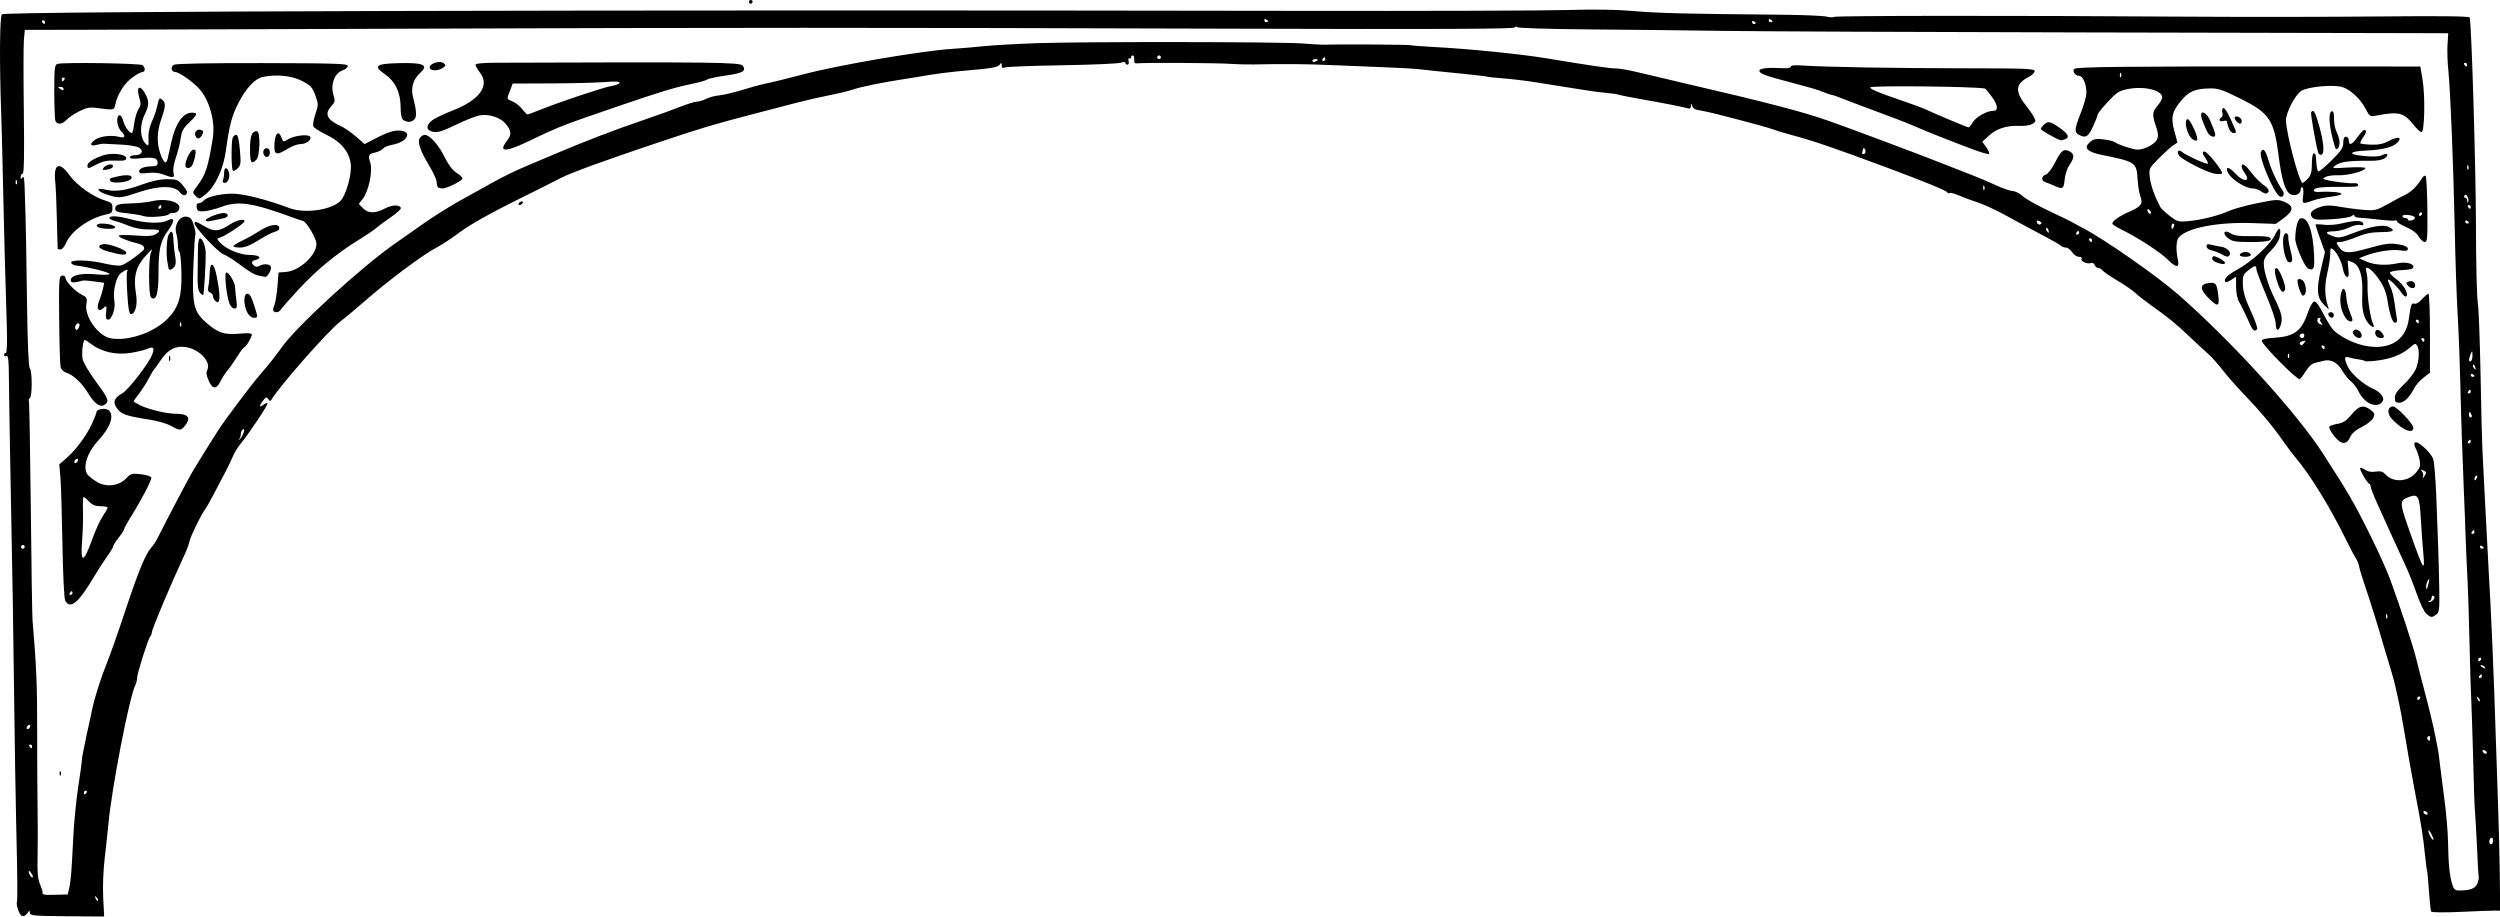 <?xml version="1.0" encoding="UTF-8" standalone="no"?>
<!-- Created with Inkscape (http://www.inkscape.org/) -->
<svg xmlns:inkscape="http://www.inkscape.org/namespaces/inkscape" xmlns:rdf="http://www.w3.org/1999/02/22-rdf-syntax-ns#" xmlns:ns1="http://sozi.baierouge.fr" xmlns:dc="http://purl.org/dc/elements/1.1/" xmlns="http://www.w3.org/2000/svg" xmlns:cc="http://web.resource.org/cc/" xmlns:xlink="http://www.w3.org/1999/xlink" xmlns:sodipodi="http://sodipodi.sourceforge.net/DTD/sodipodi-0.dtd" id="svg4677" version="1.0" viewBox="0 0 1353.2 496.09" inkscape:version="0.91 r13725">
  <g id="layer1" transform="translate(317.18 -267.29)">
    <path id="path4754" style="fill:#000000" d="m-307.27 760.04c-0.64-1.79-1-3.7-0.81-4.25 0.46-1.26 0.37-12.69-0.35-43-0.31-13.2-0.79-42.9-1.07-66-0.49-41.06-0.79-59.23-2.14-129.5-0.36-18.97-0.69-39.73-0.73-46.13-0.05-9.03-0.36-11.53-1.35-11.15-0.7 0.27-1.28 0-1.28-0.61s0.44-1.11 0.98-1.11c0.62 0 0.81-5.61 0.51-15.25-0.96-30.71-1.4-46.85-2-74.75-0.34-15.67-0.79-33.22-1-39-1.02-27.88-0.85-53.04 0.37-54.26 1.64-1.64 330.76-2.52 699.14-1.87 69.57 0.12 136.35-0.08 148.39-0.45 14.56-0.44 26.54-0.26 35.77 0.56 13.04 1.16 28.59 1.54 79.43 1.98 11.6 0.1 22.74 0.55 24.76 1.01 2.01 0.45 3.84 0.53 4.06 0.18 0.43-0.7 98.65-0.77 190.09-0.14 30.8 0.21 77.99 0.16 104.86-0.1 33.24-0.33 48.94-0.15 49.24 0.55 1 3.09 3.3 79.32 3.4 111.84 0 20.79 0.5 39.92 1 42.5 0.5 2.59 1.1 20 1.5 38.7 0.3 18.7 0.8 37.15 1 41s0.9 17.13 1.5 29.5c0.6 12.38 1.5 29.48 2 38 1.1 17.84 2.7 54.31 3.6 84 0.4 11.28 1 28.6 1.3 38.5 0.4 9.9 0.8 27.33 1 38.74l0.2 20.74-2.3-0.09c-1.3-0.06-9.5 0.24-18.4 0.66-9.4 0.44-16.32 0.38-16.63-0.15-0.3-0.49-0.85-5.62-1.24-11.38-0.38-5.76-0.84-10.71-1.01-11s-0.6-3.44-0.96-7.02c-1.1-11-2.18-17.88-5.41-34.5-1.71-8.8-4.49-24.55-6.18-35s-4.59-23.95-6.45-30-4.14-13.7-5.08-17c-2.25-7.95-7.06-23.31-10.03-32-1.31-3.85-2.52-7.95-2.69-9.1-0.16-1.16-1-3.19-1.87-4.5-0.86-1.32-3.21-5.77-5.23-9.9-8.35-17.08-19.39-35.06-27.07-44.08-1.68-1.96-4.85-6.17-7.05-9.35-5.49-7.93-11.93-15.62-20.91-24.98-4.17-4.35-9.5-10.41-11.84-13.46-2.34-3.06-5.81-6.93-7.71-8.6-1.9-1.66-6.62-6.04-10.5-9.71-7.23-6.86-10.97-9.9-20.54-16.69-3.03-2.14-6.74-5.06-8.26-6.47-1.52-1.42-5.88-4.44-9.69-6.7-3.82-2.27-7.47-4.76-8.12-5.54s-1.75-1.42-2.45-1.42c-0.69 0-1.54-0.72-1.88-1.6-0.37-0.96-1.25-1.36-2.18-1.01-1.93 0.74-5.69-1.14-4.89-2.44 0.32-0.52-0.33-0.95-1.45-0.95s-2.77-1.12-3.67-2.5c-0.9-1.37-2.4-2.5-3.33-2.5-0.92 0-2.11-0.42-2.63-0.94s-4.1-2.61-7.95-4.65c-8.02-4.24-11.66-6.19-23.5-12.63-4.68-2.54-10.98-5.39-14-6.34-3.03-0.95-7.43-2.58-9.78-3.62-2.36-1.05-4.68-1.65-5.17-1.35-0.48 0.3-1.03 0.12-1.21-0.39-0.31-0.86-12.68-5.93-32.34-13.25-29.55-10.99-39.58-14.42-52-17.78-4.4-1.19-9.13-2.63-10.5-3.2-2.49-1.03-31.23-8.62-36-9.51-1.38-0.25-3.48-0.66-4.68-0.9-1.19-0.24-2.38-1.23-2.63-2.19-0.41-1.58-0.47-1.57-0.57 0.11-0.07 1.09-0.66 1.65-1.43 1.35-1.54-0.59-13.39-2.92-26.69-5.24-5.23-0.92-10.18-1.91-11-2.21-0.83-0.3-3.75-0.74-6.5-0.96-2.75-0.23-7.7-0.86-11-1.41s-8.7-1.4-12-1.89c-3.3-0.48-10.05-1.55-15-2.38s-12.81-1.79-17.47-2.14-8.71-0.78-9-0.95c-0.29-0.18-5.71-0.84-12.03-1.47-16.38-1.63-19.93-2-25-2.59-2.48-0.29-10.58-0.75-18-1.04-7.43-0.28-20.48-0.81-29-1.18-14.5-0.62-25.7-0.72-42.5-0.37-3.85 0.07-9.7-0.08-13-0.34-5.98-0.48-46.2-0.69-50-0.27-1.53 0.18-1.94-0.3-1.76-2.02 0.13-1.24-0.21-2.25-0.75-2.25-0.55 0-0.99 0.48-0.99 1.06s-0.41 0.81-0.91 0.5-0.67 0.34-0.38 1.44c0.29 1.12 0.03 2-0.59 2s-1.12-0.43-1.12-0.95c0-0.58-1.07-0.61-2.75-0.07-1.51 0.48-15.8 1.09-31.75 1.35s-29.79 0.79-30.75 1.18c-1.28 0.51-1.75 0.22-1.75-1.09 0-1.62-0.13-1.64-1.25-0.22-0.93 1.17-4.66 1.86-14.75 2.7-12 1.01-19.71 1.99-29.5 3.74-1.65 0.29-5.48 0.91-8.5 1.36-10.56 1.6-22.53 4.06-26.5 5.46-2.2 0.77-7.83 2.14-12.5 3.04-4.68 0.9-12.78 2.75-18 4.11-5.23 1.36-15.575 4.06-23 6-22.43 5.85-28.291 7.6-51.5 15.38-29.338 9.84-48.082 16.67-53.129 19.35-2.679 1.43-14.096 7.16-25.371 12.73-12.711 6.29-23.729 12.52-29 16.41-4.675 3.45-10.075 7.06-12 8.02-7.56 3.77-26.71 18.03-40.78 30.36-4 3.5-9.67 8.23-12.6 10.51-6.43 5-31.92 33.94-36.66 41.63-0.82 1.33-1.04 1.33-1.95 0-0.87-1.28-1.31-1.13-2.95 0.99-2.16 2.79-1.91 3.96 0.44 2.01 0.85-0.71 1.8-1.03 2.11-0.72 0.56 0.56-9.83 16.17-14.7 22.08-1.42 1.73-3.22 4.68-4 6.56-0.77 1.88-2.62 5.7-4.09 8.5-1.48 2.79-4.31 8.21-6.3 12.03-1.99 3.83-4.11 7.55-4.71 8.29-1.9 2.28-7.94 14.64-8.43 17.26-0.27 1.38-1.32 4.3-2.34 6.5-7.73 16.62-18.04 41.06-18.04 42.79 0 0.72-0.4 1.74-0.88 2.26-1.18 1.28-7.12 20.07-7.12 22.53 0 1.07-0.41 2.73-0.91 3.68-3.21 6.11-12.91 56.25-14.66 75.74-0.35 3.85-1.23 11.95-1.95 18-0.76 6.25-1.11 15.45-0.82 21.3l0.52 10.29-20.09-0.15c-17.88-0.14-20.09-0.34-20.12-1.8-0.03-1.47-0.17-1.46-1.36 0.11-1.99 2.62-3.58 2.13-4.88-1.5zm42.39-7.02c-0.98-0.98-1.1-0.86-0.56 0.56 0.38 0.99 0.94 1.55 1.25 1.24 0.3-0.31 0-1.12-0.69-1.8zm-14.86-4.9c0.92-3.98 1.3-8.69 2.23-27.83 0.39-7.97 1.59-20.12 2.66-27 1.07-6.87 1.95-13.35 1.95-14.39s1.15-7.11 2.55-13.5c1.4-6.38 2.77-12.73 3.05-14.11 1.2-5.97 4.71-17.1 7.74-24.5 1.8-4.4 6.3-17.17 10.01-28.37 7.16-21.63 11.15-31.38 14.18-34.63 1.03-1.1 2.66-3.57 3.62-5.5 4.66-9.35 16.54-31.95 18.65-35.5 3.12-5.23 9.56-15.6 13.97-22.5 3.74-5.84 17.47-24.12 22.57-30.05 5.09-5.9 8.52-10.22 11.87-14.95 8.17-11.53 43.53-43.88 61.65-56.39 2.49-1.72 9.04-6.33 14.54-10.23s14.725-9.7 20.5-12.89 13.425-7.43 17-9.44c5.808-3.26 12.748-6.66 18.5-9.07 1.1-0.46 8.075-3.41 15.5-6.56 16.695-7.08 32.818-13.26 48.5-18.58 6.6-2.24 15.274-5.37 19.276-6.95 4.002-1.59 8.187-2.89 9.3-2.89s3.314-0.67 4.892-1.48c1.578-0.82 4.819-1.68 7.201-1.91 2.382-0.24 8.02-1.56 12.529-2.95 4.51-1.39 9.46-2.77 11-3.08 4.047-0.81 14.922-3.45 21.302-5.17 18.99-5.13 65.41-13.07 82-14.02 3.57-0.21 10.77-0.82 16-1.36 5.22-0.54 18.27-1.29 29-1.66 25.84-0.88 131.5-0.77 143.81 0.16 5.33 0.4 10.36 0.7 11.19 0.66 6.19-0.29 46.16-0.08 47.2 0.25 0.71 0.22 6.47 0.68 12.8 1 18.54 0.96 46.87 3.8 60.5 6.06 24.4 4.05 35.27 5.64 38 5.54 1.65-0.06 7.5 0.99 13 2.34 5.5 1.34 16.97 4.06 25.5 6.03 42.5 9.84 62.86 15.15 76.5 19.96 12.17 4.29 49.58 18.3 60.5 22.66 5.77 2.3 13.42 5.29 17 6.64 3.57 1.35 9.42 3.83 13 5.52 3.57 1.68 7.72 3.12 9.2 3.2 1.49 0.08 3.96 1.33 5.5 2.79 1.54 1.45 7.75 4.96 13.8 7.8s11.67 5.57 12.5 6.07c0.82 0.5 3.52 1.95 6 3.24 11.62 6.01 40.2 25.94 51.93 36.21 28.8 25.19 64.04 63.93 78.26 86 8.63 13.4 10.29 16.04 14.4 23 6.78 11.48 18.38 35.34 22.12 45.5 4.97 13.51 12.22 35.54 13.82 42 0.75 3.03 1.83 7.3 2.4 9.5 0.58 2.2 2.22 8.5 3.65 14 2.26 8.66 4.52 18.67 5.82 26.15 0.3 1.18 0.7 4.78 1.1 8s1.5 11.7 2.4 18.85c1 7.15 1.9 17.73 2 23.5 0.2 11.76 0.8 17.95 2.3 22.75 0.8 2.66 1.5 3.25 3.8 3.25 6 0 8.9-1.15 9.9-4.03 0.5-1.54 0.8-2.95 0.6-3.13-0.1-0.19-0.6-7.31-0.9-15.84-0.4-8.52-0.9-17.3-1.1-19.5-0.3-2.2-0.7-15.02-1-28.5-0.4-13.47-0.8-27.42-1-31-0.2-3.57-0.7-18.2-1-32.5s-0.8-28.92-1-32.5c-0.2-3.57-0.7-13.47-1-22-0.3-8.52-0.7-20.22-1-26-0.7-15.93-1.6-42.59-2-61-0.2-9.07-0.8-25.05-1.4-35.5s-1.3-31.82-1.6-47.5c-0.7-33.72-2.3-73.29-3.4-84.5-0.5-4.4-0.7-10.81-0.5-14.25l0.4-6.25-19.27-0.06c-10.58-0.03-91.46-0.21-179.73-0.39-88.28-0.19-175.13-0.56-193-0.83-17.88-0.26-50.39-0.63-72.25-0.8-23.27-0.19-39.75-0.71-39.75-1.24 0-0.51-0.61-0.42-1.35 0.2-0.99 0.82-42.14 0.99-153.75 0.64-195.55-0.61-272.48-0.61-444.9 0.01-77.28 0.28-155.63 0.54-174.12 0.58l-33.62 0.07-0.49 5.16c-0.27 2.84-0.29 20.35-0.05 38.91 0.31 23.81 0.13 33.75-0.64 33.75-0.59 0-1.07 0.79-1.06 1.75 0.01 1.5 0.15 1.53 0.98 0.25 0.68-1.05 1.03 0.73 1.18 6 0.12 4.13 0.34 11.33 0.49 16 0.16 4.68 0.49 24.65 0.75 44.4 0.31 23.15 0.85 36.27 1.53 36.95 1.35 1.35 1.38 15.33 0.03 16.16-0.56 0.35-0.8 0.98-0.54 1.4s0.73 26.38 1.05 57.68c0.31 31.3 0.74 58.94 0.96 61.41 2.04 23.77 2.53 35.24 2.49 58.5-0.02 14.85 0.07 34.2 0.22 43s0.15 20.79 0 26.64c-0.21 7.83 0.13 11.61 1.26 14.32 0.84 2.02 1.49 3.98 1.44 4.36-0.22 1.53 0.42 1.67 6.88 1.51l6.75-0.18 0.77-3.32zm-5.18-62.41c0.05-1.17 0.28-1.4 0.6-0.61 0.29 0.73 0.26 1.59-0.08 1.92-0.33 0.33-0.56-0.26-0.52-1.31zm1281.1-86.17c-1.15-0.96-3.49-5.8-5.2-10.75s-4.39-11.7-5.95-15-4.86-10.5-7.33-16c-2.46-5.5-6.1-13.53-8.07-17.85-1.98-4.32-3.59-8.45-3.59-9.17s-0.36-1.46-0.79-1.65c-1.26-0.53-5.5-7.88-4.89-8.48 0.3-0.31 1.53 0.13 2.72 0.97 1.42 0.99 3.37 1.33 5.61 0.96 2.69-0.43 3.88-0.09 5.42 1.57 4.2 4.51 12.2 4 16.45-1.05 2.19-2.6 2.52-3.75 1.97-6.69-0.36-1.95-1.3-4.77-2.07-6.27-0.94-1.81-1.06-2.94-0.38-3.36 1.54-0.96 8.63 5.57 9.8 9.02 0.56 1.65 1.26 10.65 1.66 20 0.3 9.35 0.8 21.5 1 27s0.5 15.8 0.6 22.89c0.2 11.56 0 13.04-1.6 14.25-2.41 1.75-2.85 1.72-5.36-0.39zm3.79-7.66c0.77-0.96 0.87-1.62 0.07-2.06-0.53-0.36-1 0.02-1 0.83s-0.56 1.7-1.25 1.98c-0.79 0.32-0.83 0.53-0.12 0.58 0.62 0.05 1.65-0.55 2.3-1.33zm-2.54-9.09c0.49-2.19 0.4-2.59-0.34-1.5-0.56 0.83-1.03 2.36-1.03 3.42-0.03 2.56 0.55 1.76 1.37-1.92zm-2.98-16.75c-0.37-3.99-0.95-12.07-1.29-17.95-0.74-12.59-1.41-13.73-6.82-11.65-4.91 1.89-4.85 2.63 1.52 20.59 6.88 19.42 7.66 20.47 6.59 9.01zm1.57-42.89c0.01-0.36-0.77-0.95-1.73-1.31-1.34-0.51-1.48-0.39-0.58 0.51 0.65 0.65 0.94 1.92 0.66 2.81-0.45 1.41-0.37 1.43 0.56 0.13 0.59-0.82 1.09-1.79 1.09-2.14zm-1277.9 69.24c-0.59-1.11-1.23-14.27-1.52-31.25-0.28-16.14-0.78-32.31-1.1-35.92l-0.6-6.58 3.84-3.33c5.2-4.53 10.9-12.22 13.87-18.71 1.35-2.95 2.46-5.8 2.46-6.32 0-1.58 4.9-2.32 6.51-0.98 3.3 2.74 1.1 9.2-5.58 16.45-6.19 6.72-8.65 14.79-5.65 18.58 0.67 0.85 2.9 2.57 4.94 3.82 5 3.05 12.01 2.18 15.89-1.98 2.43-2.6 3.03-2.77 7.85-2.2 2.87 0.34 5.42 1.14 5.66 1.78 0.45 1.17-5.54 12.64-11.48 21.99-1.73 2.72-3.14 5.35-3.14 5.85s-1.35 2.62-3 4.7-3 4.22-3 4.74c0 0.53-1.44 2.94-3.2 5.36s-4.8 7.11-6.75 10.42c-8.69 14.72-13.29 18.63-16 13.58zm3.95-4.1c0-0.55-0.2-1-0.44-1s-0.72 0.45-1.06 1-0.14 1 0.44 1 1.06-0.45 1.06-1zm10.46-28.58c1.78-4.99 4.43-10.83 5.89-12.98s2.65-4.25 2.65-4.67-1.72-0.77-3.83-0.77c-2.78 0-4.46-0.68-6.17-2.5-1.29-1.37-2.63-2.5-2.98-2.5s-0.51 3.26-0.36 7.25-0.07 11.43-0.48 16.53c-0.99 12.24 0.83 12.12 5.28-0.36zm-7.46-43.54c0-0.55-0.45-0.72-1-0.38s-1 1.07-1 1.62 0.45 0.72 1 0.38 1-1.07 1-1.62zm1221.2-12.84c-1.79-2.23-2.98-4.5-2.65-5.04 0.34-0.55 2.38-1.28 4.54-1.62 3.04-0.49 4.73-1.62 7.51-5 3.97-4.86 6.5-5.45 10.4-2.45 2.1 1.61 2.3 2.23 1.38 4.25-0.59 1.3-3.34 3.48-6.1 4.84-3.31 1.63-5.49 3.51-6.38 5.48-2.02 4.48-4.85 4.33-8.7-0.46zm35.96-5.08c-2.22-1.6-4.74-3.99-5.6-5.3-1.82-2.79-1.06-5.66 1.5-5.66 1.98 0 10.99 9.44 10.99 11.5 0 2.56-2.94 2.33-6.89-0.54zm-1206.6-0.33c-2.24-1.28-7.52-2.83-12-3.51-12.4-1.9-15.19-2.88-17.49-6.1-2.41-3.39-1.63-5.55 2.96-8.19 3.2-1.83 14.04-15.82 15.97-20.61 1.6-3.96 0.91-4.93-2.44-3.4-1.38 0.63-5.49 1.62-9.12 2.2-7.71 1.23-15.64-0.5-21.06-4.61-1.75-1.32-3.42-2.41-3.71-2.41-1 0-1.83 7.02-1.22 10.29 0.34 1.81 3.54 7.26 7.12 12.11 6.75 9.15 7.36 10.63 5.19 12.44-2.46 2.03-5.65 0.01-9.2-5.84-3.54-5.83-8.15-10.13-12.25-11.42-1.23-0.39-2.48-1.7-2.78-2.9-0.29-1.2-0.63-12.75-0.75-25.66-0.2-21.67-0.08-23.51 1.53-23.82 0.96-0.19 1.77 0.25 1.79 0.98 0.06 2.05 5.1 7.38 8.75 9.23 2.96 1.51 3.22 2 2.67 4.93-1.3 6.96 6.52 17.84 13.56 18.88 9.68 1.42 23.31-3.4 30.47-10.77 5.98-6.14 7.7-12 7.4-25.13-0.13-5.73-0.61-10.65-1.07-10.93-0.45-0.28-0.82-1.95-0.82-3.7 0-1.76-0.41-4.62-0.9-6.34-1.3-4.52 1.81-9.56 5.57-9.06 2.16 0.29 2.89 1.17 3.94 4.71 0.71 2.4 1.08 4.7 0.82 5.11-0.25 0.41-0.73 7.94-1.06 16.74-0.77 20.18 0.1 24.49 6.07 29.99 6.72 6.19 10.44 7.55 18.61 6.79 4.79-0.44 6.95-0.3 6.95 0.46 0 1.46-3.24 6.91-4.11 6.91-0.38 0-2.16 2.36-3.96 5.25-1.81 2.89-4.14 6.22-5.18 7.39-1.04 1.18-2.65 3.66-3.57 5.5-2.37 4.74-4.42 4.72-6.53-0.07-1.26-2.86-1.48-4.51-0.78-5.83 2.23-4.16-3.96-10.97-11.16-12.29-5.68-1.04-9.93 1.05-13.84 6.79-1.78 2.62-3.49 4.99-3.8 5.26-0.32 0.28-1.64 2.53-2.95 5-1.31 2.48-3.67 6.16-5.25 8.19s-2.87 3.84-2.87 4.02c0 0.19 1.46 1.1 3.25 2.02 4.53 2.35 14.68 4.77 20.02 4.77 6.01 0 7.83 2.05 5.08 5.73-2.62 3.51-3.17 3.57-7.85 0.9zm-49.93-55.39c-1.01-1.01-2.85 1.5-2.04 2.8 0.55 0.89 1 0.76 1.7-0.49 0.52-0.93 0.68-1.97 0.34-2.31zm55.11-0.43c-0.32-0.79-0.55-0.56-0.6 0.61-0.04 1.05 0.19 1.64 0.52 1.31 0.34-0.33 0.37-1.19 0.08-1.92zm1184.2 43.29c-2.07-1.1-4.18-3.42-5.4-5.94-1.1-2.27-3.01-4.83-4.23-5.69-1.23-0.86-3.4-3.54-4.81-5.95-2.61-4.45-6.19-6.27-10.19-5.19-0.97 0.27-2.97 0.75-4.44 1.08-1.65 0.36-3.54 2.02-4.94 4.34-1.26 2.06-2.76 4.08-3.34 4.47-1.19 0.82-20.55-18.69-20.55-20.71 0-0.88 2.12-1.41 6.75-1.69 10.91-0.66 14.81-3.63 18.3-13.97 0.99-2.94 2.47-5.49 3.28-5.65 0.97-0.2 2.76 2.23 5.16 7 2.03 4.01 4.66 8.09 5.85 9.06 9.79 7.96 23.46 10.79 31.66 6.56 4.92-2.54 7.74-6.95 8.62-13.51 0.99-7.4 1.41-8.51 2.94-7.93 0.87 0.34 2.55-0.64 4.12-2.4 1.46-1.64 3.03-2.98 3.49-2.98 0.45 0 0.83 9.62 0.83 21.38v21.38l-3.5 2.67c-1.93 1.47-4.23 4.11-5.12 5.87-2.42 4.81-5.45 7.7-8.05 7.7-1.86 0-2.33-0.54-2.33-2.69 0-1.93 1.38-3.97 4.9-7.25 2.7-2.51 5.62-6.3 6.5-8.43 1.77-4.29 2.08-10.33 0.64-12.6-0.8-1.26-1.27-1.18-3.24 0.58-4.39 3.92-9.64 6.21-16.76 7.32-3.95 0.61-7.62 0.83-8.18 0.49-0.55-0.35-2.21-0.76-3.68-0.93-1.48-0.16-3.69-0.62-4.93-1.01-2.72-0.86-2.88 0.38-0.66 5.08 1.84 3.87 8.74 9.85 13.83 11.97 3.6 1.51 6.14 4.76 5.07 6.49-1.54 2.48-4.23 2.87-7.59 1.08zm-43.22-26.29c-0.32-0.79-0.55-0.56-0.6 0.61-0.04 1.05 0.19 1.64 0.52 1.31 0.34-0.33 0.37-1.19 0.08-1.92zm19.32-3.81c0-0.55-0.48-1-1.06-1s-0.78 0.45-0.44 1 0.82 1 1.06 1 0.44-0.45 0.44-1zm-11.07-2.42c0.97-1.17 0.82-1.33-0.86-0.89-1.13 0.3-1.8 0.94-1.5 1.42 0.73 1.19 0.98 1.13 2.36-0.53zm65.07-1.58c0-0.55-0.48-1-1.06-1s-0.78 0.45-0.44 1 0.82 1 1.06 1 0.44-0.45 0.44-1zm-65-2.47c0-0.89-0.59-1.24-1.49-0.89-0.83 0.31-1.25 0.97-0.95 1.47 0.88 1.41 2.44 1.04 2.44-0.58zm9.13-6.87c-0.61-0.74-0.82-1.64-0.45-2 0.36-0.36 0.13-0.66-0.51-0.66-1.57 0-1.5 2.7 0.08 3.34 1.98 0.8 2.06 0.74 0.88-0.68zm52.87-0.66c0-0.55-0.48-1-1.06-1s-0.78 0.45-0.44 1 0.82 1 1.06 1 0.44-0.45 0.44-1zm-1217.8 20c0-1.37 0.22-1.94 0.5-1.25s0.28 1.81 0 2.5-0.5 0.13-0.5-1.25zm1182.8-12.54c-0.94-1.14-0.98-1.84-0.16-2.66 1.33-1.32 4.2 0.61 4.2 2.82 0 1.85-2.45 1.75-4.04-0.16zm11.61-0.13c-0.96-2.51 0.9-3.72 2.79-1.82 0.9 0.9 1.64 2.05 1.64 2.56 0 1.63-3.76 1-4.43-0.74zm-68.06-5.83c-2.09-4.84-4.37-9.54-6.06-12.5-0.78-1.37-1.43-4.91-1.44-7.86l-0.01-5.37-2.59 1.7c-1.42 0.93-2.83 1.45-3.12 1.15-1.28-1.27 1-3.77 5.78-6.35 8.13-4.37 18.48-13.78 21.01-19.1 2.32-4.9 3.55-4.32 2.51 1.19-0.36 1.93-2.23 4.83-4.6 7.15-2.97 2.9-3.99 4.7-3.99 7.01 0 4.29 2.46 12.19 6.04 19.41 3.74 7.53 4.41 10.77 3 14.46-1.31 3.44-2.43 2.72-2.62-1.69-0.07-1.76-2.45-8.66-5.28-15.34s-5.14-12.87-5.14-13.75c0-2.19-0.98-2.02-4.5 0.8-2.72 2.18-2.98 2.91-2.81 7.75 0.14 3.86 1.32 7.78 4.27 14.15 2.24 4.85 3.82 9.24 3.5 9.75-1.1 1.79-2.44 0.92-3.95-2.56zm64.31-0.25c-2.89-3.39-3.85-7.72-3.5-15.75 0.41-9.68-1.29-15.71-4.91-17.36-1.38-0.63-2.65-1.14-2.83-1.14-0.19 0-0.1 2.09 0.19 4.63 0.41 3.67 0.23 4.54-0.87 4.17-0.77-0.25-1.65-2-1.97-3.88-0.67-4.01-3.15-9.03-5.36-10.86-1.38-1.14-1.57-0.86-1.57 2.26 0 1.95-0.71 6.62-1.58 10.37-1.52 6.56-1.5 12.03 0.08 17.31l0.75 2.5-2.65-2.55c-3.82-3.67-4.22-8.27-1.66-19.18l2.18-9.32-2.56-7.09c-1.41-3.91-2.56-7.38-2.56-7.71 0-0.34 1.98-0.34 4.4-0.01 2.47 0.34 6.76 0.03 9.75-0.71 7.1-1.74 11.06-1.75 11.65-0.03 0.33 1.01-0.13 1.25-1.62 0.86-1.15-0.3-3.88 0.33-6.05 1.41-2.18 1.07-5.8 1.98-8.04 2.01-4.99 0.07-5.22 1.01-0.66 2.66 3.09 1.12 4.21 0.94 11.28-1.79 9.41-3.63 16.15-4.73 19.14-3.13 3.64 1.95 2.43 2.67-4.6 2.71-4.96 0.04-8.45 0.75-13.17 2.71-3.53 1.46-7.48 2.66-8.78 2.66-2.28 0-2.3 0.08-0.7 2.51 2.42 3.7 5.06 3.9 14.97 1.14 10.73-2.99 12.68-3.23 18.18-2.24 2.73 0.49 4.25 1.29 4.25 2.24 0 1.17-0.89 1.34-4.39 0.82-4.41-0.67-13.44 0.81-19.07 3.12l-2.96 1.21 3.96 1.76c4.25 1.89 10.7 2.27 16.66 0.99 4.49-0.97 8.8-0.03 8.8 1.92 0 1.06-1.62 1.51-6.17 1.73-3.39 0.17-6.31 0.75-6.48 1.3s1.44 2.23 3.57 3.74c3.75 2.66 6.82 8.18 5.13 9.23-0.46 0.28-1.55-0.58-2.42-1.91-2.14-3.27-6.73-7.79-7.31-7.21-0.26 0.25 0.25 1.86 1.13 3.56 0.89 1.71 2 6.14 2.47 9.85 0.48 3.71 1.03 7.36 1.22 8.12 0.2 0.75-0.14 1.56-0.75 1.78-1.5 0.56-3.13-3.8-4.35-11.66-0.75-4.83-1.97-7.9-4.78-11.98-4.03-5.86-8.12-8.22-6.68-3.86 0.42 1.29 0.69 4.82 0.6 7.84-0.19 5.9 1.51 17.38 2.99 20.25 0.51 0.99 0.52 1.75 0.02 1.75-0.48 0-1.55-0.79-2.37-1.75zm-12.7-3.43c-2.23-3.57-3.12-7.94-2.47-12.04 0.8-4.99 2.68-4.35 3.04 1.03 0.15 2.3 0.96 5.81 1.79 7.81 0.84 1.99 1.52 4.02 1.52 4.5 0 1.71-2.54 0.85-3.88-1.3zm-1212-2.77c0.35-3.74 0.28-3.86-1.42-2.32-2.77 2.5-4.1 0.37-2.39-3.8 0.78-1.89 1.72-4.87 2.1-6.64l0.68-3.2-5.32-0.75c-2.93-0.41-5.74-0.63-6.26-0.48-4.63 1.32-6.56 1.28-6.56-0.11 0-2.73 5.38-4.04 13.49-3.28 4.42 0.41 7.51 0.32 7.51-0.22 0-0.85-12.21-3.91-17.92-4.5-1.33-0.14-2.61-0.81-2.84-1.5-0.6-1.83 9.75-1.62 17.96 0.37 3.68 0.89 7.77 1.36 9.08 1.03 2.04-0.52 6.62-3.59 11.52-7.73 1.92-1.61 0.95-3.27-2.37-4.09-5.59-1.37-10.43-3.32-10.43-4.2 0-0.5 3.89-0.58 8.91-0.19 6.61 0.52 9.44 0.36 11-0.61 3.35-2.1 2.48-2.72-3.66-2.64-3.67 0.06-7.56-0.66-10.75-1.97-2.75-1.13-6.24-2.32-7.75-2.66-1.51-0.33-2.75-1.04-2.75-1.58 0-1.43 4.65-1.14 11.5 0.72 7.9 2.14 16.31 2.44 19.69 0.7 4.18-2.15 4.39 0.04 0.52 5.37-4.26 5.88-5.15 9.91-5.19 23.32-0.02 11.02-1.31 15.16-4.02 12.91-1.42-1.17-1.44-21.11-0.03-24.5 0.82-2 0.82-2-1.1 0-7.22 7.48-8.67 12.43-6.91 23.5 0.79 4.98-0.61 10-2.78 10-1.05 0-1.54-2.67-2.05-11.06-0.37-6.08-0.41-11.48-0.09-12 0.94-1.53-0.86-1.03-3.42 0.93-2.61 2.01-4.47 10.12-3.47 15.14 0.74 3.68-1.37 9.99-3.33 9.99-1.18 0-1.44-0.91-1.15-3.95zm76.36 0c-2.04-3.94-2.05-10.05-0.01-10.05 1.52 0 2.21 1.28 4.35 8.07 1.49 4.72 1.46 4.93-0.84 4.93-1.18 0-2.6-1.19-3.5-2.95zm1127.1 2.28c-1.15-1.15-0.73-2.33 0.83-2.33 0.82 0 1.5 0.68 1.5 1.5 0 1.56-1.18 1.98-2.33 0.83zm-1112.9-2.93c-0.33-0.33-0.11-1.8 0.48-3.25 0.6-1.46 1.36-6.02 1.69-10.15l0.6-7.5 4-0.31c7.29-0.56 16.5-9.02 16.5-15.14 0-2.92-5.25-11.92-7.25-12.43-0.69-0.17-2.83-0.89-4.75-1.6-22.76-8.35-30.15-9.48-39.5-6.02-3.3 1.22-7.58 2.29-9.5 2.36-2.92 0.12-3.55-0.23-3.82-2.11-0.2-1.44 0.2-2.25 1.13-2.25 0.79 0 1.94-0.6 2.56-1.34 1.69-2.04 8.42-3.72 15.37-3.83 5.9-0.1 18.59 3.09 31.18 7.82 8.09 3.04 22.22 1.13 27.4-3.69 3.16-2.95 6.55-15 5.74-20.41-1.01-6.7-5.35-11.87-13.08-15.56-3.63-1.73-6.86-3.82-7.18-4.65-0.31-0.82 0.21-3.82 1.16-6.67 1.66-4.95 1.66-5.38-0.11-10.17-1.63-4.39-2.51-5.33-7.28-7.75-5.59-2.83-13.47-3.62-21.04-2.11-4.27 0.86-9.07 5.98-13.28 14.17-3.56 6.92-4.94 12.17-6.71 25.47-1.3 9.83-5.67 19.45-10.74 23.63-3.68 3.03-3.78 3.05-5.65 1.19-1.87-1.87-1.85-1.97 1.03-5.75 4.31-5.68 5.72-10.02 8.22-25.44 1.49-9.23-1.86-21.08-7.7-27.26-3.52-3.71-10.66-8.65-12.52-8.65-2.29 0-2.84-2.84-0.76-3.96 1.15-0.61 19.3-0.95 47.96-0.89 39.32 0.08 46.12 0.3 46.12 1.52 0 0.79-1.31 1.89-2.92 2.45-4.23 1.48-6.55 7.58-4.94 12.96 1.07 3.57 0.98 4.17-0.98 6.25-4 4.26-2.54 7.5 4.91 10.86 1.97 0.89 5.7 3.45 8.3 5.7l4.73 4.09 5.2-2.7c7.6-3.94 11.09-5.02 14.59-4.51 6.311 0.93 2.787 6.28-5.04 7.64-2.01 0.36-4.18 1.28-4.82 2.05-0.64 0.78-2.48 1.7-4.09 2.05-3.79 0.84-4.08 1.44-2.74 5.78 1.36 4.44-1 15.37-4.2 19.43l-2.04 2.61 2.19 2.33c2.74 2.91 6.53 3 11.77 0.26 4.06-2.11 8.14-2.28 8.77-0.35 0.2 0.59-2.24 2.84-5.42 5-3.17 2.16-6.67 4.75-7.77 5.75-1.1 1.01-5.38 3.91-9.5 6.45-12.06 7.42-22.86 16.3-32.5 26.71-4.95 5.35-9.36 10.36-9.8 11.12-0.82 1.44-2.91 1.86-3.97 0.8zm-23.82-4.14c-1.52-4-2.82-15.61-1.86-16.64 1.04-1.12 4.94 5.18 4.95 7.99 0 1.16 0.29 4.2 0.64 6.75 0.53 3.91 0.37 4.64-1.03 4.64-0.91 0-2.13-1.23-2.7-2.74zm1070.7-3.49c-4.37-4.56-4.09-7.01 0.87-7.6 3.61-0.42 4.15 0.3 4.94 6.58 0.82 6.51-0.35 6.71-5.81 1.02zm-1078.4 2.03c-0.66-0.66-1.2-1.8-1.2-2.53s-0.7-1.6-1.55-1.93c-1.12-0.43-1.38-1.38-0.94-3.38 0.34-1.54 0.64-4.64 0.67-6.89s0.45-4.34 0.93-4.64c1.29-0.79 2.58 3.08 3.85 11.48 1.11 7.41 0.5 10.15-1.76 7.89zm-8.31-4.43c-0.97-1.17-1.34-4.1-1.21-9.77 0.1-4.45 0.18-10.69 0.19-13.85 0.01-3.45 0.45-5.75 1.1-5.75 1.34 0 2.98 4.14 3.08 7.78 0.14 4.83-0.89 22.39-1.33 22.84-0.24 0.24-1.06-0.32-1.83-1.25zm1136.2-2.47c-1.33-4.43-1.02-5.47 1.34-4.57 2.7 1.04 3.37 8.67 0.76 8.67-0.48 0-1.43-1.84-2.1-4.1zm-11.5-2.58c-1.87-5.49-2.05-8.64-0.45-8.11 1.51 0.51 5.09 9.75 4.44 11.45-0.97 2.53-2.39 1.34-3.99-3.34zm70.42 1.19c-1-1.2-0.94-1.6 0.33-2.09 1.96-0.75 3.66 0.25 3.66 2.14 0 1.88-2.41 1.85-3.99-0.05zm-1162.9-5.24c-2.67-0.5-5.37-2.09-11.95-7.05-2.41-1.82-5.83-3.91-7.61-4.65-3.09-1.29-15.51-14.58-15.51-16.59 0-1.44 0.7-1.24 5.59 1.63 5.07 2.96 7.66 2.74 13.64-1.17 3.62-2.37 7.77-3.25 7.77-1.65 0 1.03-10.01 7.76-12.91 8.68-2.18 0.69-2.19 0.77-0.41 2.73 3.27 3.63 10.88 6.8 16.29 6.8 5.05 0 6.94 1.69 3.03 2.71-2.31 0.61-2.54 1.6-0.72 3.11 0.82 0.68 1.82 0.73 2.75 0.14 2.19-1.39 5.68-1.15 6.29 0.43 0.55 1.43-1.9 5.72-3.13 5.47-0.38-0.07-1.78-0.34-3.12-0.59zm-49.15-4.02c-0.04-0.41-0.27-1.65-0.5-2.75-0.93-4.35-0.63-13.24 0.52-15.39 1.61-3 2.45-1.98 2.64 3.19 0.08 2.31 0.49 6.11 0.92 8.44 0.52 2.93 0.37 4.71-0.49 5.75-1.33 1.61-2.96 2.01-3.09 0.76zm1157.4-0.46c-2.28-2.84-6.28-12.66-6.27-15.39 0.02-5.37 1.27-10.57 2.67-11.11 3.91-1.5 6.99 6.57 7.52 19.69 0.25 6.19 0.03 7.53-1.29 7.79-0.88 0.17-2.06-0.27-2.63-0.98zm-75.41-4.38c-3.9-3.91-16.24-11.92-24.62-16-2.89-1.41-5.25-2.9-5.25-3.33 0-1.48 3.61-4.02 9.32-6.54 6.38-2.82 7.41-4.29 5.83-8.31-0.59-1.5-1.25-5.57-1.46-9.05-0.56-9.32-0.98-9.61-19.58-13.38-7.88-1.6-9.88-3.88-6.13-6.96 2.07-1.7 3.31-1.93 7.48-1.37 2.74 0.36 5.45 1.05 6.02 1.52 1.56 1.29 9.73 3.98 12.15 4 3.65 0.02 9.39-2.94 10.53-5.43 0.83-1.84 0.71-3.5-0.54-7.15-2.17-6.37-2.06-7.74 0.88-11.23 1.37-1.63 2.5-3.64 2.5-4.46 0-3.92-9.83-6.29-18.71-4.51-4.65 0.94-6.04 1.84-10.81 6.99-3.02 3.25-5.48 6.37-5.48 6.92 0 0.56-1.12 3.46-2.49 6.44-2.53 5.54-3.93 6.36-7.58 4.41-2.59-1.4-2.44-3.15 1.04-11.97 1.63-4.12 2.98-8.89 3-10.6 0.05-4.94-1.89-9.4-4.1-9.4-1.94 0-3.66-2.55-2.5-3.71 1.13-1.13 25.99-1.39 125.74-1.33l61.61 0.04 1.21 7.25c1.49 8.95 1.09 28.25-0.59 28.25-0.64 0-2.56-1.75-4.26-3.9-5.33-6.71-7.89-7.35-20.17-5.06-3.47 0.65-3.68 0.51-5.84-3.68-2.77-5.4-8.38-10.57-12.77-11.79-5.03-1.39-18.25-0.15-21.91 2.05-3.31 1.99-8.39 11.65-8.39 15.95 0 6.7 7.2 33.93 8.97 33.93 0.37 0 1.66-1.04 2.86-2.31 1.7-1.82 2.17-3.54 2.17-8 0-3.13 0.45-5.69 1-5.69s1.05 0.56 1.11 1.25 0.23 2.74 0.39 4.55c0.15 1.82 0.56 3.59 0.91 3.95 0.36 0.35 3.56-2.25 7.12-5.78 5.34-5.29 6.47-6.98 6.47-9.69 0-2.25 0.47-3.28 1.5-3.28 0.83 0 1.5 0.89 1.5 2 0 2.78 1.48 2.5 3.92-0.75 3.55-4.74 4.17-5.31 5.16-4.7 0.54 0.33 0.03 1.89-1.17 3.58-1.17 1.64-1.91 3.21-1.63 3.48 0.27 0.27 2.91 0.59 5.86 0.69 3.92 0.15 6.52-0.41 9.68-2.07 4.84-2.54 7.26-2.08 4.59 0.87-2.25 2.48-8.2 4.04-16.71 4.37-9.84 0.39-10.62 2.12-1.36 2.98 5.05 0.48 8.21 0.33 9.67-0.45 2.86-1.53 4.04-0.24 1.49 1.63-1.22 0.89-4.15 1.44-7.5 1.4-11.25-0.14-16.5 0.51-19 2.35-2.47 1.81-2.41 1.83 6.75 1.29 5.09-0.3 9.25-0.15 9.25 0.32 0 1.54-9.74 4.12-14.71 3.89-2.67-0.12-5.71 0.26-6.74 0.83-1.83 1.03-1.83 1.07 0.04 1.6 3.4 0.97 12.85 2.14 15.16 1.87 1.24-0.14 2.25 0.21 2.25 0.78 0 1.21 0.18 1.19-11.16 1.18-4.77 0-9.61 0.25-10.75 0.55-3.05 0.8-2.55 2.47 0.66 2.22 5.59-0.43 12.25 0.12 12.25 1.02 0 0.51-2.59 1.21-5.75 1.56-3.16 0.34-7.57 1.28-9.78 2.07-5.63 2.01-5.8 1.93-5.2-2.56 0.3-2.2 0.13-4.25-0.37-4.56-0.49-0.31-0.9 0.09-0.9 0.88 0 2.61-2.79 4.1-5.44 2.89-2.91-1.33-4.88-7.65-6.59-21.14-2.41-19.09-4.96-22.9-20.48-30.59-10.63-5.28-12.16-5.76-17.68-5.59-7 0.21-10.48 1.74-14.34 6.32-5.15 6.11-5.9 9.29-3.94 16.55l1.73 6.37-2.38 1.6c-1.31 0.87-4.8 4.04-7.76 7.04-5.35 5.43-5.37 5.47-4.78 10.46 0.51 4.27 2.38 9.58 5.58 15.77 0.42 0.83 2.75 3.02 5.16 4.87 4.17 3.2 4.71 3.35 10.41 2.79 7.2-0.7 16.08-2.97 21.82-5.56 2.31-1.04 9.14-2.9 15.19-4.13 10.29-2.09 11.24-2.14 14.75-0.66 5.1 2.16 4.95 4.8-0.5 8.78l-4.25 3.1-12.5-0.43c-19.01-0.67-35.72 2.58-40.04 7.79-1.45 1.74-1.63 6.8-0.45 12.2 0.97 4.41-1 4.29-5.64-0.34zm3.49-17.91c0.32-0.82 0.14-1.5-0.39-1.5s-0.97 0.68-0.97 1.5c0 0.83 0.18 1.5 0.39 1.5 0.22 0 0.65-0.67 0.97-1.5zm-13.18-8.72c-0.71-0.71-1.18-0.77-1.18-0.15 0 1.34 1.18 2.52 1.85 1.85 0.28-0.28-0.02-1.05-0.67-1.7zm-15.5-73.97c-0.32-0.79-0.55-0.56-0.6 0.61-0.04 1.05 0.19 1.64 0.52 1.31 0.34-0.33 0.37-1.19 0.08-1.92zm51.57 102.16c-2.21-0.89-2.82-2.07-1.67-3.21 0.69-0.69 6.4 2.42 6.41 3.49 0.01 0.97-1.91 0.86-4.74-0.28zm38.44-0.72c-2.84-4.98-3.12-15.92-0.38-14.96 0.65 0.23 1.07 1.1 0.93 1.93-0.15 0.83 0.36 3.94 1.13 6.9 1.39 5.36 1.31 6.88-0.37 6.88-0.49 0-1.07-0.34-1.31-0.75zm-35.69-3.71c-1.38-0.78-3.74-1.68-5.25-2-1.6-0.34-2.75-1.24-2.75-2.17 0-1.24 0.6-1.43 2.75-0.85 1.51 0.4 3.83 0.87 5.14 1.03 2.92 0.37 5.59 2.86 4.67 4.35-0.87 1.41-1.51 1.36-4.56-0.36zm10 0.57c0-1.27 2.72-2.15 4.5-1.47 2.54 0.97 1.66 2.36-1.5 2.36-1.65 0-3-0.4-3-0.89zm-1153.3-1.83c-5.63-1.47-7.11-3.38-3.21-4.13 2.7-0.53 12.5 3.05 12.5 4.56 0 1.6-1.89 1.51-9.29-0.43zm-27.82-1.53c-0.06-0.14-0.26-7.22-0.45-15.75-0.19-8.52-0.59-17.83-0.89-20.67-1.04-9.78 2.21-11.19 7.81-3.39 3.85 5.36 12.75 11.68 19.14 13.59 3.45 1.03 4 1.58 4 4.04 0 2.48-0.48 2.94-3.75 3.62-8.69 1.81-18.64 8.92-21.27 15.19-0.83 1.99-2.18 3.62-2.99 3.62-0.82 0-1.54-0.11-1.6-0.25zm95.11-1.5c0-0.41 2.14-1.76 4.75-3s6.77-3.56 9.25-5.17c5.35-3.48 10.27-4.37 10.76-1.95 0.22 1.07-0.57 1.86-2.3 2.29-1.45 0.37-5.46 2.45-8.91 4.62-4.34 2.74-7.39 3.96-9.91 3.96-2 0-3.64-0.34-3.64-0.75zm1079.6-4.38c-3.41-2.68-1.97-4.84 1.66-2.46 1.8 1.18 4.59 1.54 10.9 1.41 4.66-0.1 9.02 0.15 9.69 0.57 2.8 1.72-0.51 2.61-9.73 2.61-8.49 0-10.17-0.29-12.52-2.13zm103.27-0.81c-1.05-1.85-3.54-3.74-6.75-5.12-2.79-1.2-5.08-2.61-5.08-3.12 0-0.52-0.35-0.72-0.77-0.46s-4.58 0.02-9.25-0.52c-4.66-0.55-9.49-1.02-10.73-1.04-1.24-0.03-2.25-0.5-2.25-1.05 0-0.58-0.59-0.51-1.41 0.17-0.77 0.65-5.62 1.43-10.78 1.75-7.88 0.48-9.58 0.31-10.71-1.05-1.82-2.19-0.06-4.25 4.9-5.74 2.85-0.85 5.44-0.82 10.63 0.11 3.78 0.68 9.61 1.43 12.96 1.66 5.52 0.39 6.67 0.1 12.33-3.1 3.43-1.94 7.79-4.27 9.67-5.16 3.25-1.54 6.51-4.79 9.04-9.01 0.63-1.03 1.49-1.54 1.91-1.13 0.43 0.41 0.86 8.62 0.96 18.25 0.15 15.39-0.02 17.5-1.41 17.49-0.88 0-2.34-1.32-3.26-2.93zm-2.09-10.33c-0.44-1.33-6.74-2.01-6.74-0.72 0 0.54 0.68 0.99 1.5 0.99 0.83 0 1.5 0.41 1.5 0.91s0.92 0.66 2.04 0.37 1.89-0.99 1.7-1.55zm3.76-1.73c0.34-0.55 0.14-1-0.44-1s-1.06 0.45-1.06 1 0.2 1 0.44 1 0.72-0.45 1.06-1zm-1256.8 7.31c-2.74-0.72-2.05-2.31 1-2.3 3.75 0.02 7.25 1.04 7.25 2.11 0 0.9-5.09 1.02-8.25 0.19zm57.25-4.06c0-1.35 8.73-4.57 10.53-3.88 2.47 0.95 1.64 2.34-1.78 2.99-1.79 0.35-4.49 0.91-6 1.25-1.55 0.35-2.75 0.2-2.75-0.36zm-33.57-2.27c-1.14-0.43-5.08-1.1-8.75-1.5-5.53-0.59-6.68-1.03-6.68-2.53 0-2.2 1.72-2.73 9.4-2.89 3.25-0.07 7.98-0.59 10.5-1.16 8.68-1.96 17.02 0.9 14.4 4.93-0.59 0.92-1.91 1.59-2.92 1.49-1.02-0.1-2.09 0.2-2.37 0.67-0.73 1.18-11.07 1.93-13.58 0.99zm9.57-4.98c0-0.55-0.2-1-0.44-1s-0.72 0.45-1.06 1-0.14 1 0.44 1 1.06-0.45 1.06-1zm-29.25-6.6c-5.43-1.67-6.74-4.14-1.5-2.84 5.54 1.38 11.04 0.68 19.75-2.5 5.7-2.08 10.22-3.06 14.1-3.06 5.16 0 5.98 0.3 8.31 3.08 2.86 3.4 3.14 4.46 1.45 5.51-0.62 0.38-1.86-0.25-2.75-1.42-2.89-3.79-10.95-3.88-21.95-0.25-10.52 3.47-10.85 3.5-17.41 1.48zm1175.7 0.81c-3.18-2.16-11.13-20.97-10.05-23.79 1.08-2.8 2.5-1.32 4.13 4.29 1.55 5.35 4.93 12.58 7.72 16.51 1.35 1.92-0.02 4.2-1.8 2.99zm-9.98-2.66c-1.08-0.82-2.96-1.5-4.18-1.52-5.25-0.07-14.28-6.67-14.28-10.43 0-1.47 2.2-0.36 4.57 2.31 4.42 4.95 8.75 4.54 4.96-0.47-0.81-1.07-1.48-2.5-1.5-3.19-0.06-2.41 1.94-1.21 5.19 3.14 1.8 2.41 4.76 5.4 6.56 6.65 3.13 2.15 3.75 3.95 1.62 4.66-0.54 0.18-1.86-0.34-2.94-1.15zm-986.79-2.22c-0.367-0.36-0.667-1.63-0.667-2.81s-1.854-5.22-4.121-8.98c-4.972-8.24-6.513-13.07-4.822-15.11 0.653-0.78 1.801-1.43 2.55-1.43 2.59 0 7.518 5.53 10.699 12 2.068 4.21 4.326 7.21 6.405 8.5 1.767 1.1 3.229 2.47 3.25 3.05 0.047 1.26-8.268 5.45-10.821 5.45-0.994 0-2.107-0.3-2.473-0.67zm874.83-0.82c-1.65-0.75-3.79-1.6-4.75-1.9-2.38-0.74-2.21-3.33 0.27-4.12 1.15-0.36 3.33-3.22 5.04-6.61 3.3-6.53 4.72-7.6 7.86-5.92 2.65 1.42 2.63 3.46-0.08 7.26-1.21 1.71-2.36 5.17-2.63 7.91-0.5 5.21-1.01 5.51-5.71 3.38zm-1052-2.46c-0.93-1.5-0.93-1.5 4.66-2.72 5.1-1.11 8.13-0.25 6.14 1.74-1.68 1.68-9.9 2.43-10.8 0.98zm60.86-0.63c0.34-0.87 0.61-2.67 0.61-4 0-2.93 1.62-3.2 2.5-0.42 0.87 2.75-0.31 6-2.17 6-1 0-1.33-0.56-0.94-1.58zm-32.39-3.01c-2.16-0.84-5.31-1.14-8.25-0.79-3.78 0.45-4.75 0.27-4.75-0.91 0-1.6 2.89-2.67 7.25-2.7 2.03-0.01 2.75-0.51 2.75-1.9 0-2.61-2.07-3.18-9.03-2.45-4.17 0.44-5.97 0.28-5.97-0.52 0-0.63 1.3-1.14 2.89-1.14 3.7 0 4.81-2.54 1.82-4.19-1.21-0.67-5.59-1.37-9.71-1.55-4.13-0.19-8.18-0.39-9-0.45-0.83-0.06-2.74 0.23-4.25 0.65-3.47 0.96-3.68-0.81-0.35-2.99 2.77-1.81 8.86-2.46 12.85-1.37 3.07 0.85 3.63-0.37 1.25-2.74-1.85-1.86-2.92-5.83-2.11-7.92 0.81-2.12 2.24-1.05 3.08 2.3 0.69 2.77 3.22 6.26 4.55 6.26 0.38 0 0.97-2.31 1.31-5.13 0.33-2.82 1.35-6.25 2.25-7.64 1.4-2.13 1.47-3.12 0.46-6.49-1.66-5.55 0.12-7.17 2.89-2.62 2.59 4.24 2.6 6.92 0.07 11.88-2.61 5.13-2.63 12.02-0.03 15.14 2.12 2.55 2.31 2.25 2.06-3.29-0.09-2.01 0.73-5.63 1.83-8.04s2.29-5.71 2.65-7.34c1.24-5.62 1.37-5.81 3-4.46 1.99 1.65 1.88 3.56-0.58 10.59-2.41 6.89-2.5 13.2-0.26 19.15 1.78 4.73 3.04 5.39 3.79 2 0.28-1.24 1.21-5.39 2.06-9.24 2.18-9.77 6.24-15.51 10.98-15.51 3.42 0 3.16 0.97-1.44 5.33-3.16 2.99-4.07 4.67-4.56 8.45-0.34 2.6-1.51 7.28-2.59 10.41-1.18 3.41-1.72 6.72-1.33 8.25 0.73 2.93-0.13 3.08-5.58 0.97zm1109.8-0.53c-4.49-1-16.86-7.39-18.54-9.58-1.68-2.2-0.46-3.76 1.57-2.01 2.11 1.82 13.31 6.89 13.9 6.29 0.25-0.25-0.27-1.48-1.15-2.74-1.81-2.58-2.03-3.84-0.68-3.84 1.63 0 10.44 11.05 9.49 11.89-0.5 0.44-2.57 0.44-4.59-0.01zm-1072.1-1.52c-0.85-0.85-0.92-15.59-0.08-17.78 0.33-0.87 1.18-1.58 1.89-1.58 0.89 0 1.52 2.53 2.01 8.11 0.64 7.23 0.51 8.32-1.2 10.03-1.06 1.05-2.23 1.6-2.62 1.22zm-69.76-1.77c1.56-1.89 5.42-2.16 4.83-0.34-0.23 0.69-1.7 1.4-3.28 1.59-2.52 0.29-2.71 0.14-1.55-1.25zm-8.93-0.97c0-1.66 3.08-3.68 8.35-5.49 4.8-1.66 12.65-0.72 12.65 1.5 0 1.19-1.15 1.47-5.25 1.32-5.46-0.2-7.44 0.24-11.9 2.63-3.31 1.77-3.85 1.77-3.85 0.04zm53-0.15c0-2.91 2.9-8.47 4.42-8.47 1.19 0 1.39 0.73 0.91 3.25-0.33 1.79-1.01 4.04-1.51 5-1.1 2.16-3.82 2.31-3.82 0.22zm35-8.77c0-7.19 0.96-9.7 3.7-9.7 2.01 0 1.78 13.38-0.27 15.43-2.79 2.79-3.43 1.71-3.43-5.73zm7.34 2.73c-0.84-2.17 1.28-4.21 2.79-2.7 1.28 1.28 0.49 4.27-1.13 4.27-0.58 0-1.33-0.7-1.66-1.57zm925.15-2.6c-12.58-4.73-25.59-9.88-30.49-12.09-2.48-1.11-7.88-3.27-12-4.8-11.02-4.07-29.27-10.95-31-11.69-0.83-0.35-1.95-0.7-2.5-0.79-1.03-0.16-3.33-0.96-7.24-2.51-1.23-0.49-7.53-2.28-14-3.98-15.29-4.01-18.26-5.1-18.26-6.67 0-1.35 4.7-1.86 12.75-1.39 2.55 0.16 4.25-0.18 4.25-0.83 0-0.73 2.24-0.93 6.75-0.6 11.04 0.81 51.31 1.48 89.5 1.5 30.83 0.02 35.75 0.22 35.75 1.5 0 0.81-1.31 2.15-2.91 2.97-7.78 4.03-8.05 7.97-1.15 16.57 2.71 3.38 4.69 6.77 4.4 7.53-0.71 1.87-3.97 2.78-9.19 2.59-6.42-0.24-11.85 1.56-15.9 5.27l-3.6 3.3 2.2 3.07c1.2 1.7 1.83 3.3 1.4 3.56-0.43 0.27-4.37-0.86-8.76-2.51zm0.15-14.8c1.65-2.79 7.51-6.03 10.91-6.03 2.87 0 2.62-2.93-0.63-7.46-1.79-2.5-3.52-4.58-3.84-4.63-7.02-1.14-62.08-1.68-62.08-0.61 0 1 3.65 2.53 17 7.12 5.77 1.98 11.4 4.04 12.5 4.58 4.07 1.98 23.02 9.97 23.69 9.98 0.38 0.01 1.49-1.32 2.45-2.95zm186.89 16.8c-1.12-3.21-4.32-21.35-3.89-22.05 1.19-1.94 2.24-0.23 4.25 6.97 2.6 9.26 3.12 15.35 1.36 15.97-0.69 0.25-1.46-0.15-1.72-0.89zm-1106.3-5c0.33-5.77 2.23-7.46 3.78-3.38 0.94 2.47 1.12 2.53 3.32 1.09 3.29-2.15 11.22-3.13 12.22-1.51 1.03 1.67-2.13 3.97-5.46 3.98-1.41 0-4.36 1.11-6.56 2.46-6.41 3.95-7.66 3.5-7.3-2.64zm123.8 2.08c0-0.6 0.9-2.24 2-3.64 2.655-3.37 2.522-5.5-0.573-9.17-3.014-3.59-9.143-5.55-14.336-4.61-1.975 0.36-7.706 2.65-12.735 5.08-7.153 3.46-9.82 4.29-12.25 3.8-3.876-0.77-4.115-3.43-0.559-6.23 1.4-1.1 6.396-3.49 11.1-5.32 14.516-5.63 20.185-13.42 14.858-20.4-1.378-1.81-2.505-3.77-2.505-4.35 0-0.69 3.973-1.08 11.25-1.11 118.08-0.43 132.06-0.26 133.4 1.57 2.115 2.9 0.084 4.07-9.378 5.39-4.805 0.67-9.234 1.63-9.843 2.14-0.609 0.5-4.667 1.63-9.018 2.5-8.047 1.61-17.801 4.58-38.411 11.68-6.325 2.18-14.65 5.05-18.5 6.37-11.764 4.05-17.54 6.44-29.071 12.03-10.766 5.21-15.429 6.5-15.429 4.27zm19.578-20.31c10.477-4.25 34.79-12.37 39.172-13.08 2.337-0.38 4.25-1.16 4.25-1.74 0-0.69-2.623-0.81-7.75-0.38-4.263 0.37-17.287 0.7-28.942 0.75l-21.193 0.08-0.955 2.64c-0.526 1.45-1.254 3.36-1.619 4.26-0.485 1.19 0.115 1.9 2.23 2.64 1.592 0.56 3.982 2.38 5.311 4.07 1.33 1.68 2.678 3.08 2.996 3.11 0.317 0.03 3.242-1.03 6.5-2.35zm972 20.21c-3.16-10.32-3.96-18.83-1.83-19.55 0.88-0.3 1.25 0.91 1.25 4.04 0 2.46 0.67 5.76 1.49 7.34 0.83 1.57 1.5 4.07 1.5 5.55 0.01 2.89-1.74 4.8-2.41 2.62zm-152.08-5.46c-1.65-0.86-4.05-2.23-5.33-3.04-2.24-1.4-2.26-1.55-0.6-3.39 2.37-2.62 3.64-2.44 8.9 1.27 4.74 3.34 5.61 5.18 2.95 6.2-2.14 0.82-2.47 0.77-5.92-1.04zm73.09-1.17c-2.04-3.94-2.44-8.68-0.74-8.68 1.14 0 5.15 8.38 5.15 10.75 0 1.91-3.1 0.45-4.41-2.07zm-1079.2 0.25c-0.79-2.04 1.08-3.87 3.14-3.08 1.27 0.49 1.38 1.04 0.53 2.64-1.29 2.41-2.85 2.6-3.67 0.44zm1089.9-0.68c-1.39-1.7-4.23-8.67-4.23-10.37 0-3.01 3.17-1.15 4.89 2.87 3.09 7.21 3.4 8.75 1.8 8.75-0.79 0-1.9-0.56-2.46-1.25zm10.75-3.31c-0.54-1.42-0.98-3.02-0.98-3.57s-0.9-0.72-2-0.37c-2.07 0.66-2.8-0.89-0.96-2.02 0.57-0.36 0.78-1.47 0.46-2.48s-0.11-2.12 0.47-2.48c0.62-0.38 2.29 2.11 4.04 6.01 3.49 7.76 3.43 7.47 1.47 7.47-0.84 0-1.97-1.15-2.5-2.56zm-1176.4-4.02c-0.34-0.87-0.61-8.04-0.61-15.93 0-12.8 0.19-14.41 1.75-14.9 3.07-0.96 44.69-0.34 46 0.68 1.66 1.3 1.6 3.73-0.1 3.73-0.74 0-3.21 1.34-5.47 2.99-4.18 3.03-7.98 9.06-9.15 14.51-0.69 3.24-0.36 3.17-10.14 1.92-3.7-0.48-5.57-0.11-9.5 1.88-2.69 1.37-5.75 3.43-6.8 4.59-2.25 2.5-5.13 2.75-5.98 0.53zm4.39-17.42c0-0.55-0.79-0.99-1.75-0.98-1.5 0.01-1.53 0.15-0.25 0.98 1.89 1.22 2 1.22 2 0zm0.5-5c0.34-0.55 0.14-1-0.44-1s-1.06 0.45-1.06 1 0.2 1 0.44 1 0.72-0.45 1.06-1zm1175.5 22.48c-0.7-0.84-1-1.8-0.67-2.13 1.03-1.02 3.69 0.51 3.69 2.12 0 1.96-1.4 1.96-3.02 0.01zm-991.98-0.46c-1.06-0.67-1.52-2.79-1.56-7.23-0.08-7.84-2.94-13.77-8.46-17.58-6.42-4.42-5.06-5.66 6.53-6 14.433-0.42 17.391 0.86 12.407 5.37-3.62 3.27-5.037 8.02-3.81 12.76 1.92 7.41 2.153 10.64 0.882 12.17-1.406 1.7-3.794 1.9-5.989 0.51zm14.177-28.7c0.421-2.19 5.727-3.64 7.604-2.09 1.184 0.99 1.125 1.37-0.382 2.47-2.693 1.97-7.625 1.71-7.222-0.38zm-215.38 436.73c-0.68-1.08-1.36-1.82-1.54-1.65-0.59 0.6 0.96 3.6 1.86 3.6 0.49 0 0.35-0.88-0.32-1.95zm1332.2-18.11c0-1.13-0.4-1.78-1-1.44s-1 1.27-1 2.06 0.4 1.44 1 1.44 1-0.93 1-2.06zm-33.38-3.6c-0.85-1.56-1.56-2.27-1.58-1.58-0.05 1.45 2.2 5.34 2.75 4.78 0.2-0.2-0.33-1.64-1.17-3.2zm-2.12-11.34c-0.34-0.55-1.07-1-1.62-1s-0.72 0.45-0.38 1 1.07 1 1.62 1 0.72-0.45 0.38-1zm-1267-11c0.34-0.55 0.14-1-0.44-1s-1.06 0.45-1.06 1 0.2 1 0.44 1 0.72-0.45 1.06-1zm1299-22c-0.3-0.55-1.1-1-1.6-1-0.6 0-0.7 0.45-0.4 1s1.1 1 1.6 1c0.6 0 0.7-0.45 0.4-1zm-1328.5-3c0-0.55-0.48-1-1.06-1s-0.78 0.45-0.44 1 0.82 1 1.06 1 0.44-0.45 0.44-1zm1298-4.56c0-0.86-0.46-1.27-1.02-0.93-0.56 0.35-0.75 1.05-0.44 1.56 0.86 1.39 1.46 1.13 1.46-0.63zm-1299-6.56c0-0.55-0.45-0.72-1-0.38s-1 1.07-1 1.62 0.45 0.72 1 0.38 1-1.07 1-1.62zm1325.1-15.15c-1-0.98-1.1-0.86-0.5 0.56 0.3 0.99 0.9 1.55 1.2 1.24s0-1.12-0.7-1.8zm-31.6 0.27c0.34-0.55 0.14-1-0.44-1s-1.06 0.45-1.06 1 0.2 1 0.44 1 0.72-0.45 1.06-1zm33.5-12c0-0.55-0.2-1-0.4-1-0.3 0-0.8 0.45-1.1 1s-0.1 1 0.4 1c0.6 0 1.1-0.45 1.1-1zm1.5-5c-0.3-0.55-1.2-0.99-1.8-0.98-0.7 0.01-0.6 0.4 0.3 0.98 1.9 1.24 2.3 1.24 1.5 0zm-2-4c0.3-0.55 0.1-1-0.4-1-0.6 0-1.1 0.45-1.1 1s0.2 1 0.4 1c0.3 0 0.8-0.45 1.1-1zm-50.82-24.19c-0.32-0.79-0.55-0.56-0.6 0.61-0.04 1.05 0.19 1.64 0.52 1.31 0.34-0.33 0.37-1.19 0.08-1.92zm-1278.7-36.81c0-0.55-0.45-1-1-1s-1 0.45-1 1 0.45 1 1 1 1-0.45 1-1zm1331 0.56c0-0.24-0.4-0.72-1-1.06s-1-0.14-1 0.44 0.4 1.06 1 1.06 1-0.2 1-0.44zm-5-8.56c0-0.55-0.2-1-0.4-1-0.3 0-0.8 0.45-1.1 1s-0.1 1 0.4 1c0.6 0 1.1-0.45 1.1-1zm1.4-29.55c0.3-0.89 0.2-1.29-0.4-0.94-0.6 0.33-1 1.03-1 1.55 0 1.44 0.7 1.12 1.4-0.61zm-3.4-19.45c0-0.55-0.2-1-0.4-1-0.3 0-0.8 0.45-1.1 1s-0.1 1 0.4 1c0.6 0 1.1-0.45 1.1-1zm-1205.5-4.87c0.49-1.63 0.36-2.16-0.39-1.7-0.61 0.38-1.11 1.47-1.11 2.43s-0.45 2.28-1 2.94c-0.63 0.77-0.49 0.75 0.4-0.05 0.76-0.69 1.71-2.32 2.1-3.62zm1205.9-9.63c-0.4-0.82-0.8-1.5-1-1.5s-0.4 0.68-0.4 1.5c0 0.83 0.4 1.5 1 1.5 0.5 0 0.7-0.67 0.4-1.5zm-0.4-12.5c0-0.55-0.2-1-0.4-1-0.3 0-0.8 0.45-1.1 1s-0.1 1 0.4 1c0.6 0 1.1-0.45 1.1-1zm2-8.44c0-0.24-0.4-0.72-1-1.06s-1-0.14-1 0.44 0.4 1.06 1 1.06 1-0.2 1-0.44zm0.3-5.1c-0.3-0.85-0.8-1.33-1-1.07-0.3 0.26-0.2 0.96 0.2 1.54 0.9 1.6 1.5 1.29 0.8-0.47zm-1.4-6.27c0-2.4-0.1-2.48-0.9-0.69-1.2 2.78-1.2 4.74 0 4 0.6-0.34 1-1.83 0.9-3.31zm-205.9-62.19c0-0.55-0.48-1-1.06-1s-0.78 0.45-0.44 1 0.82 1 1.06 1 0.44-0.45 0.44-1zm-7-4c0-0.55-0.2-1-0.44-1s-0.72 0.45-1.06 1-0.14 1 0.44 1 1.06-0.45 1.06-1zm-16.65-1.54c-0.33-0.85-0.81-1.33-1.07-1.07-0.27 0.26-0.18 0.96 0.18 1.54 0.98 1.6 1.56 1.29 0.89-0.47zm-4.46-4.53c-1.61-0.99-2.34-0.47-1.42 1.02 0.37 0.6 1.14 0.79 1.71 0.44 0.67-0.41 0.57-0.93-0.29-1.46zm232.11 0.63c0-0.24-0.4-0.72-1-1.06s-1-0.14-1 0.44 0.4 1.06 1 1.06 1-0.2 1-0.44zm1-8.56c0-0.55-0.5-1-1.1-1-0.5 0-0.7 0.45-0.4 1s0.8 1 1.1 1c0.2 0 0.4-0.45 0.4-1zm-1.8-5.59c-0.6-1.13-1.1-1.31-1.6-0.54-0.4 0.62-0.2 1.13 0.3 1.13 0.6 0 1.1 0.79 1.2 1.75 0 0.98 0.3 1.22 0.5 0.54 0.3-0.67 0.1-1.96-0.4-2.88zm-261.52-5.6c-0.32-0.79-0.55-0.56-0.6 0.61-0.04 1.05 0.19 1.64 0.52 1.31 0.34-0.33 0.37-1.19 0.08-1.92zm-1065-3c-0.32-0.79-0.55-0.56-0.6 0.61-0.04 1.05 0.19 1.64 0.52 1.31 0.34-0.33 0.37-1.19 0.08-1.92zm1327-8c-0.3-0.79-0.6-0.56-0.6 0.61-0.1 1.05 0.2 1.64 0.5 1.31s0.4-1.19 0.1-1.92zm-326.37-8.39c-0.72-1.88-1-1.79-1.6 0.51-0.34 1.31-0.08 1.76 0.82 1.41 0.73-0.28 1.08-1.14 0.78-1.92zm325.67-46.42c0-0.55-0.5-1-1.1-1-0.5 0-0.7 0.45-0.4 1s0.8 1 1.1 1c0.2 0 0.4-0.45 0.4-1zm-622-2.61c0-0.21-0.68-0.39-1.5-0.39-0.83 0-1.5 0.44-1.5 0.97s0.67 0.71 1.5 0.39c0.82-0.31 1.5-0.75 1.5-0.97zm4-0.39c0-0.55-0.2-1-0.44-1s-0.72 0.45-1.06 1-0.14 1 0.44 1 1.06-0.45 1.06-1zm-89-1c0-0.55-0.45-1-1-1s-1 0.45-1 1 0.45 1 1 1 1-0.45 1-1zm-604-19c0-0.55-0.48-1-1.06-1s-0.78 0.45-0.44 1 0.82 1 1.06 1 0.44-0.45 0.44-1zm926 0.56c0-0.24-0.45-0.72-1-1.06s-1-0.14-1 0.44 0.45 1.06 1 1.06 1-0.2 1-0.44zm-264-1c0-0.24-0.45-0.72-1-1.06s-1-0.14-1 0.44 0.45 1.06 1 1.06 1-0.2 1-0.44zm273 0c0-0.24-0.45-0.72-1-1.06s-1-0.14-1 0.44 0.45 1.06 1 1.06 1-0.2 1-0.44zm-678.5 98.44c0.34-0.55 1.068-1 1.618-1s0.722 0.45 0.382 1-1.068 1-1.618 1-0.722-0.45-0.382-1zm124.5-109c0-0.55 0.45-1 1-1s1 0.45 1 1-0.45 1-1 1-1-0.45-1-1z"/>
  </g>
</svg>
